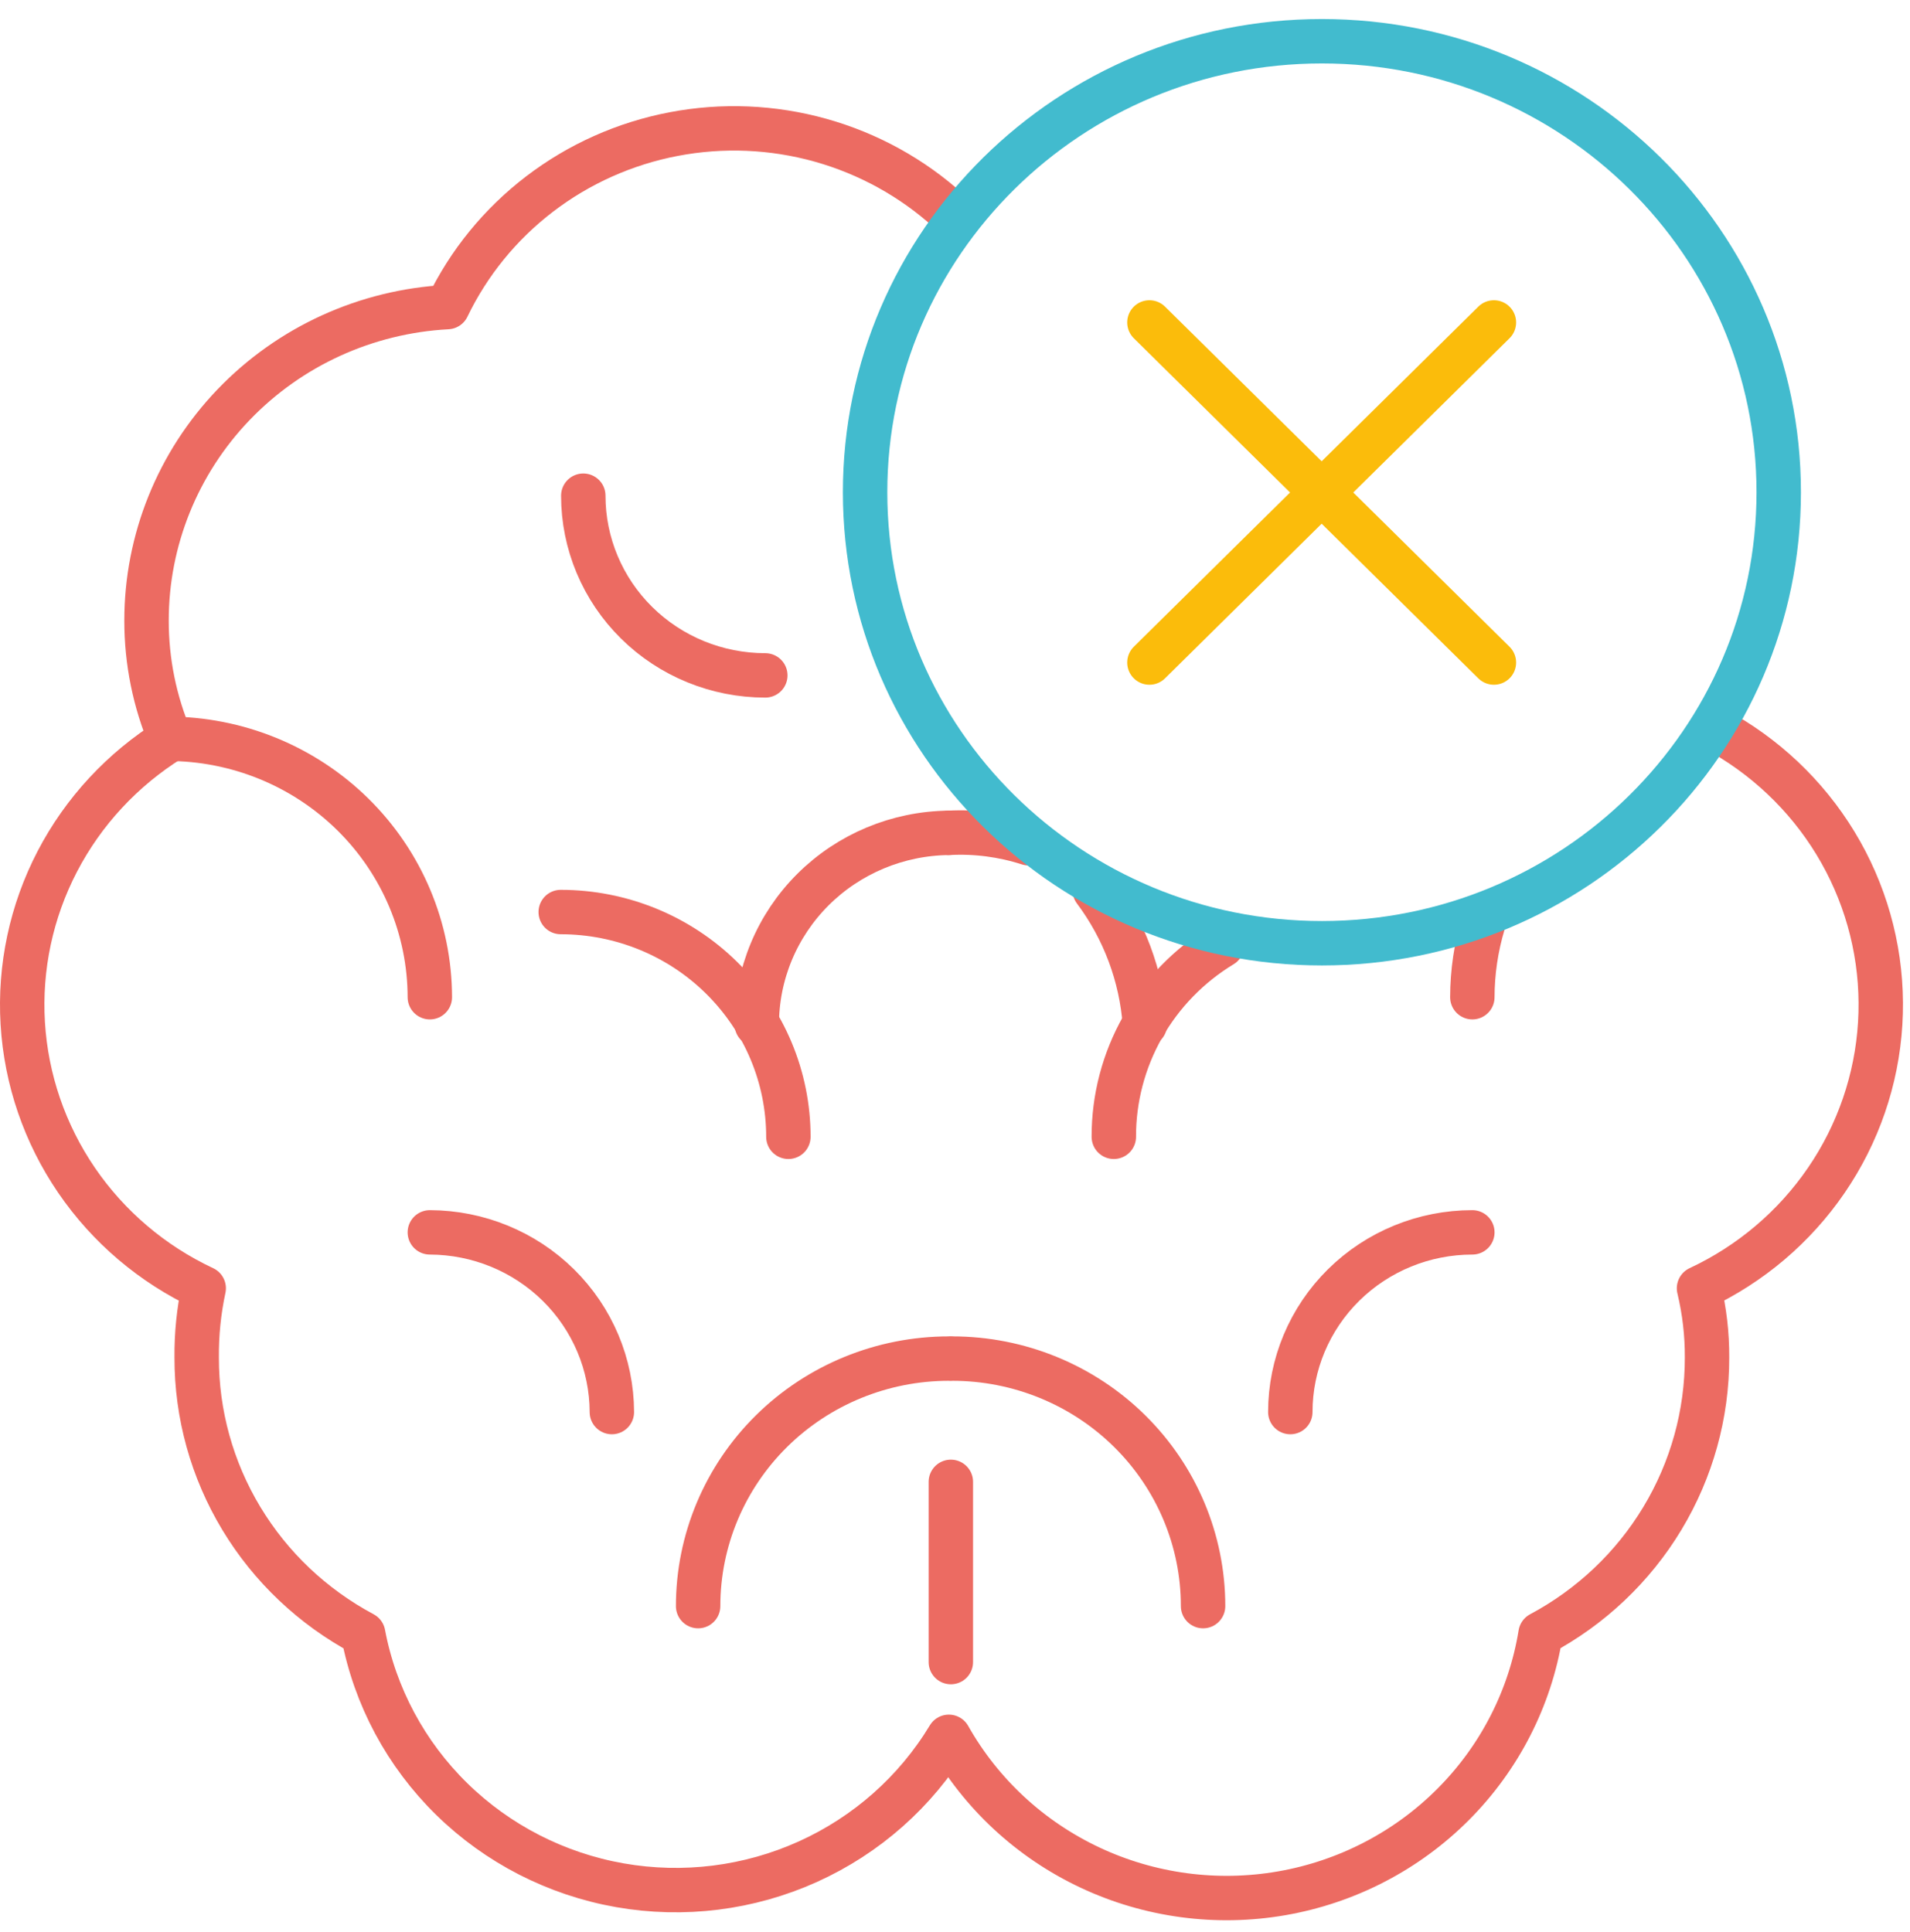 <svg width="86" height="87" viewBox="0 0 86 87" fill="none" xmlns="http://www.w3.org/2000/svg">
<path d="M7.546 33.267C10.674 33.267 13.674 34.492 15.888 36.674C18.102 38.856 19.348 41.815 19.354 44.904" stroke="#EC6B62" stroke-width="2" stroke-linecap="round" stroke-linejoin="round"/>
<path d="M19.354 55.493C21.526 55.499 23.607 56.353 25.143 57.869C26.679 59.386 27.544 61.441 27.55 63.585" stroke="#EC6B62" stroke-width="2" stroke-linecap="round" stroke-linejoin="round"/>
<path d="M34.459 30.413C32.285 30.413 30.201 29.561 28.664 28.043C27.127 26.526 26.263 24.468 26.263 22.321" stroke="#EC6B62" stroke-width="2" stroke-linecap="round" stroke-linejoin="round"/>
<path d="M25.247 41.069C27.966 41.069 30.573 42.136 32.495 44.034C34.418 45.932 35.498 48.506 35.498 51.19" stroke="#EC6B62" stroke-width="2" stroke-linecap="round" stroke-linejoin="round"/>
<path d="M34.075 46.13C34.075 43.857 34.983 41.676 36.602 40.061C38.222 38.446 40.421 37.526 42.723 37.503" stroke="#EC6B62" stroke-width="2" stroke-linecap="round" stroke-linejoin="round"/>
<path d="M31.434 72.323C31.434 69.367 32.623 66.532 34.74 64.442C36.857 62.352 39.729 61.177 42.723 61.177" stroke="#EC6B62" stroke-width="2" stroke-linecap="round" stroke-linejoin="round"/>
<path d="M66.294 44.904C66.296 43.772 66.463 42.645 66.791 41.56" stroke="#EC6B62" stroke-width="2" stroke-linecap="round" stroke-linejoin="round"/>
<path d="M66.294 55.493C64.121 55.493 62.036 56.345 60.499 57.863C58.962 59.38 58.098 61.439 58.098 63.585" stroke="#EC6B62" stroke-width="2" stroke-linecap="round" stroke-linejoin="round"/>
<path d="M50.151 51.19C50.147 49.46 50.594 47.758 51.448 46.248C52.302 44.737 53.535 43.468 55.028 42.563" stroke="#EC6B62" stroke-width="2" stroke-linecap="round" stroke-linejoin="round"/>
<path d="M46.313 37.971C45.155 37.598 43.938 37.439 42.723 37.503" stroke="#EC6B62" stroke-width="2" stroke-linecap="round" stroke-linejoin="round"/>
<path d="M51.551 46.13C51.394 43.945 50.611 41.85 49.293 40.088" stroke="#EC6B62" stroke-width="2" stroke-linecap="round" stroke-linejoin="round"/>
<path d="M54.17 72.323C54.17 69.367 52.98 66.532 50.863 64.442C48.746 62.352 45.875 61.177 42.881 61.177" stroke="#EC6B62" stroke-width="2" stroke-linecap="round" stroke-linejoin="round"/>
<path d="M42.723 9.503C41.076 8.008 39.096 6.916 36.943 6.314C34.79 5.712 32.525 5.618 30.328 6.039C28.132 6.459 26.066 7.383 24.297 8.736C22.528 10.089 21.106 11.833 20.145 13.828C16.487 14.022 13.043 15.593 10.523 18.218C8.003 20.843 6.598 24.322 6.598 27.939C6.595 29.776 6.963 31.595 7.682 33.289C5.514 34.639 3.752 36.538 2.581 38.789C1.41 41.039 0.873 43.559 1.025 46.085C1.178 48.611 2.014 51.05 3.447 53.148C4.88 55.246 6.857 56.926 9.172 58.011C8.952 59.037 8.846 60.084 8.856 61.133C8.851 63.681 9.545 66.183 10.865 68.373C12.185 70.563 14.081 72.36 16.352 73.572C16.885 76.395 18.278 78.991 20.343 81.014C22.409 83.036 25.049 84.389 27.913 84.893C30.777 85.396 33.729 85.026 36.374 83.832C39.02 82.638 41.235 80.676 42.723 78.209C44.17 80.776 46.392 82.834 49.079 84.097C51.766 85.36 54.785 85.764 57.716 85.254C60.646 84.744 63.343 83.345 65.431 81.251C67.519 79.157 68.894 76.473 69.365 73.572C71.636 72.36 73.531 70.563 74.851 68.373C76.171 66.183 76.865 63.681 76.861 61.133C76.867 60.082 76.746 59.034 76.5 58.011C78.816 56.928 80.795 55.25 82.23 53.153C83.665 51.057 84.504 48.618 84.658 46.092C84.813 43.566 84.278 41.045 83.109 38.793C81.939 36.541 80.18 34.64 78.012 33.289" stroke="#EC6B62" stroke-width="2" stroke-linecap="round" stroke-linejoin="round"/>
<path d="M42.813 66.728V74.843" stroke="#EC6B62" stroke-width="2" stroke-linecap="round" stroke-linejoin="round"/>
<path d="M59.521 42.474C70.881 42.474 80.089 33.381 80.089 22.165C80.089 10.949 70.881 1.857 59.521 1.857C48.161 1.857 38.952 10.949 38.952 22.165C38.952 33.381 48.161 42.474 59.521 42.474Z" stroke="#42BBCE" stroke-width="2" stroke-linecap="round" stroke-linejoin="round"/>
<path d="M51.754 14.52L67.265 29.834" stroke="#FBBC0B" stroke-width="2" stroke-linecap="round" stroke-linejoin="round"/>
<path d="M67.265 14.52L51.754 29.834" stroke="#FBBC0B" stroke-width="2" stroke-linecap="round" stroke-linejoin="round"/>
</svg>
